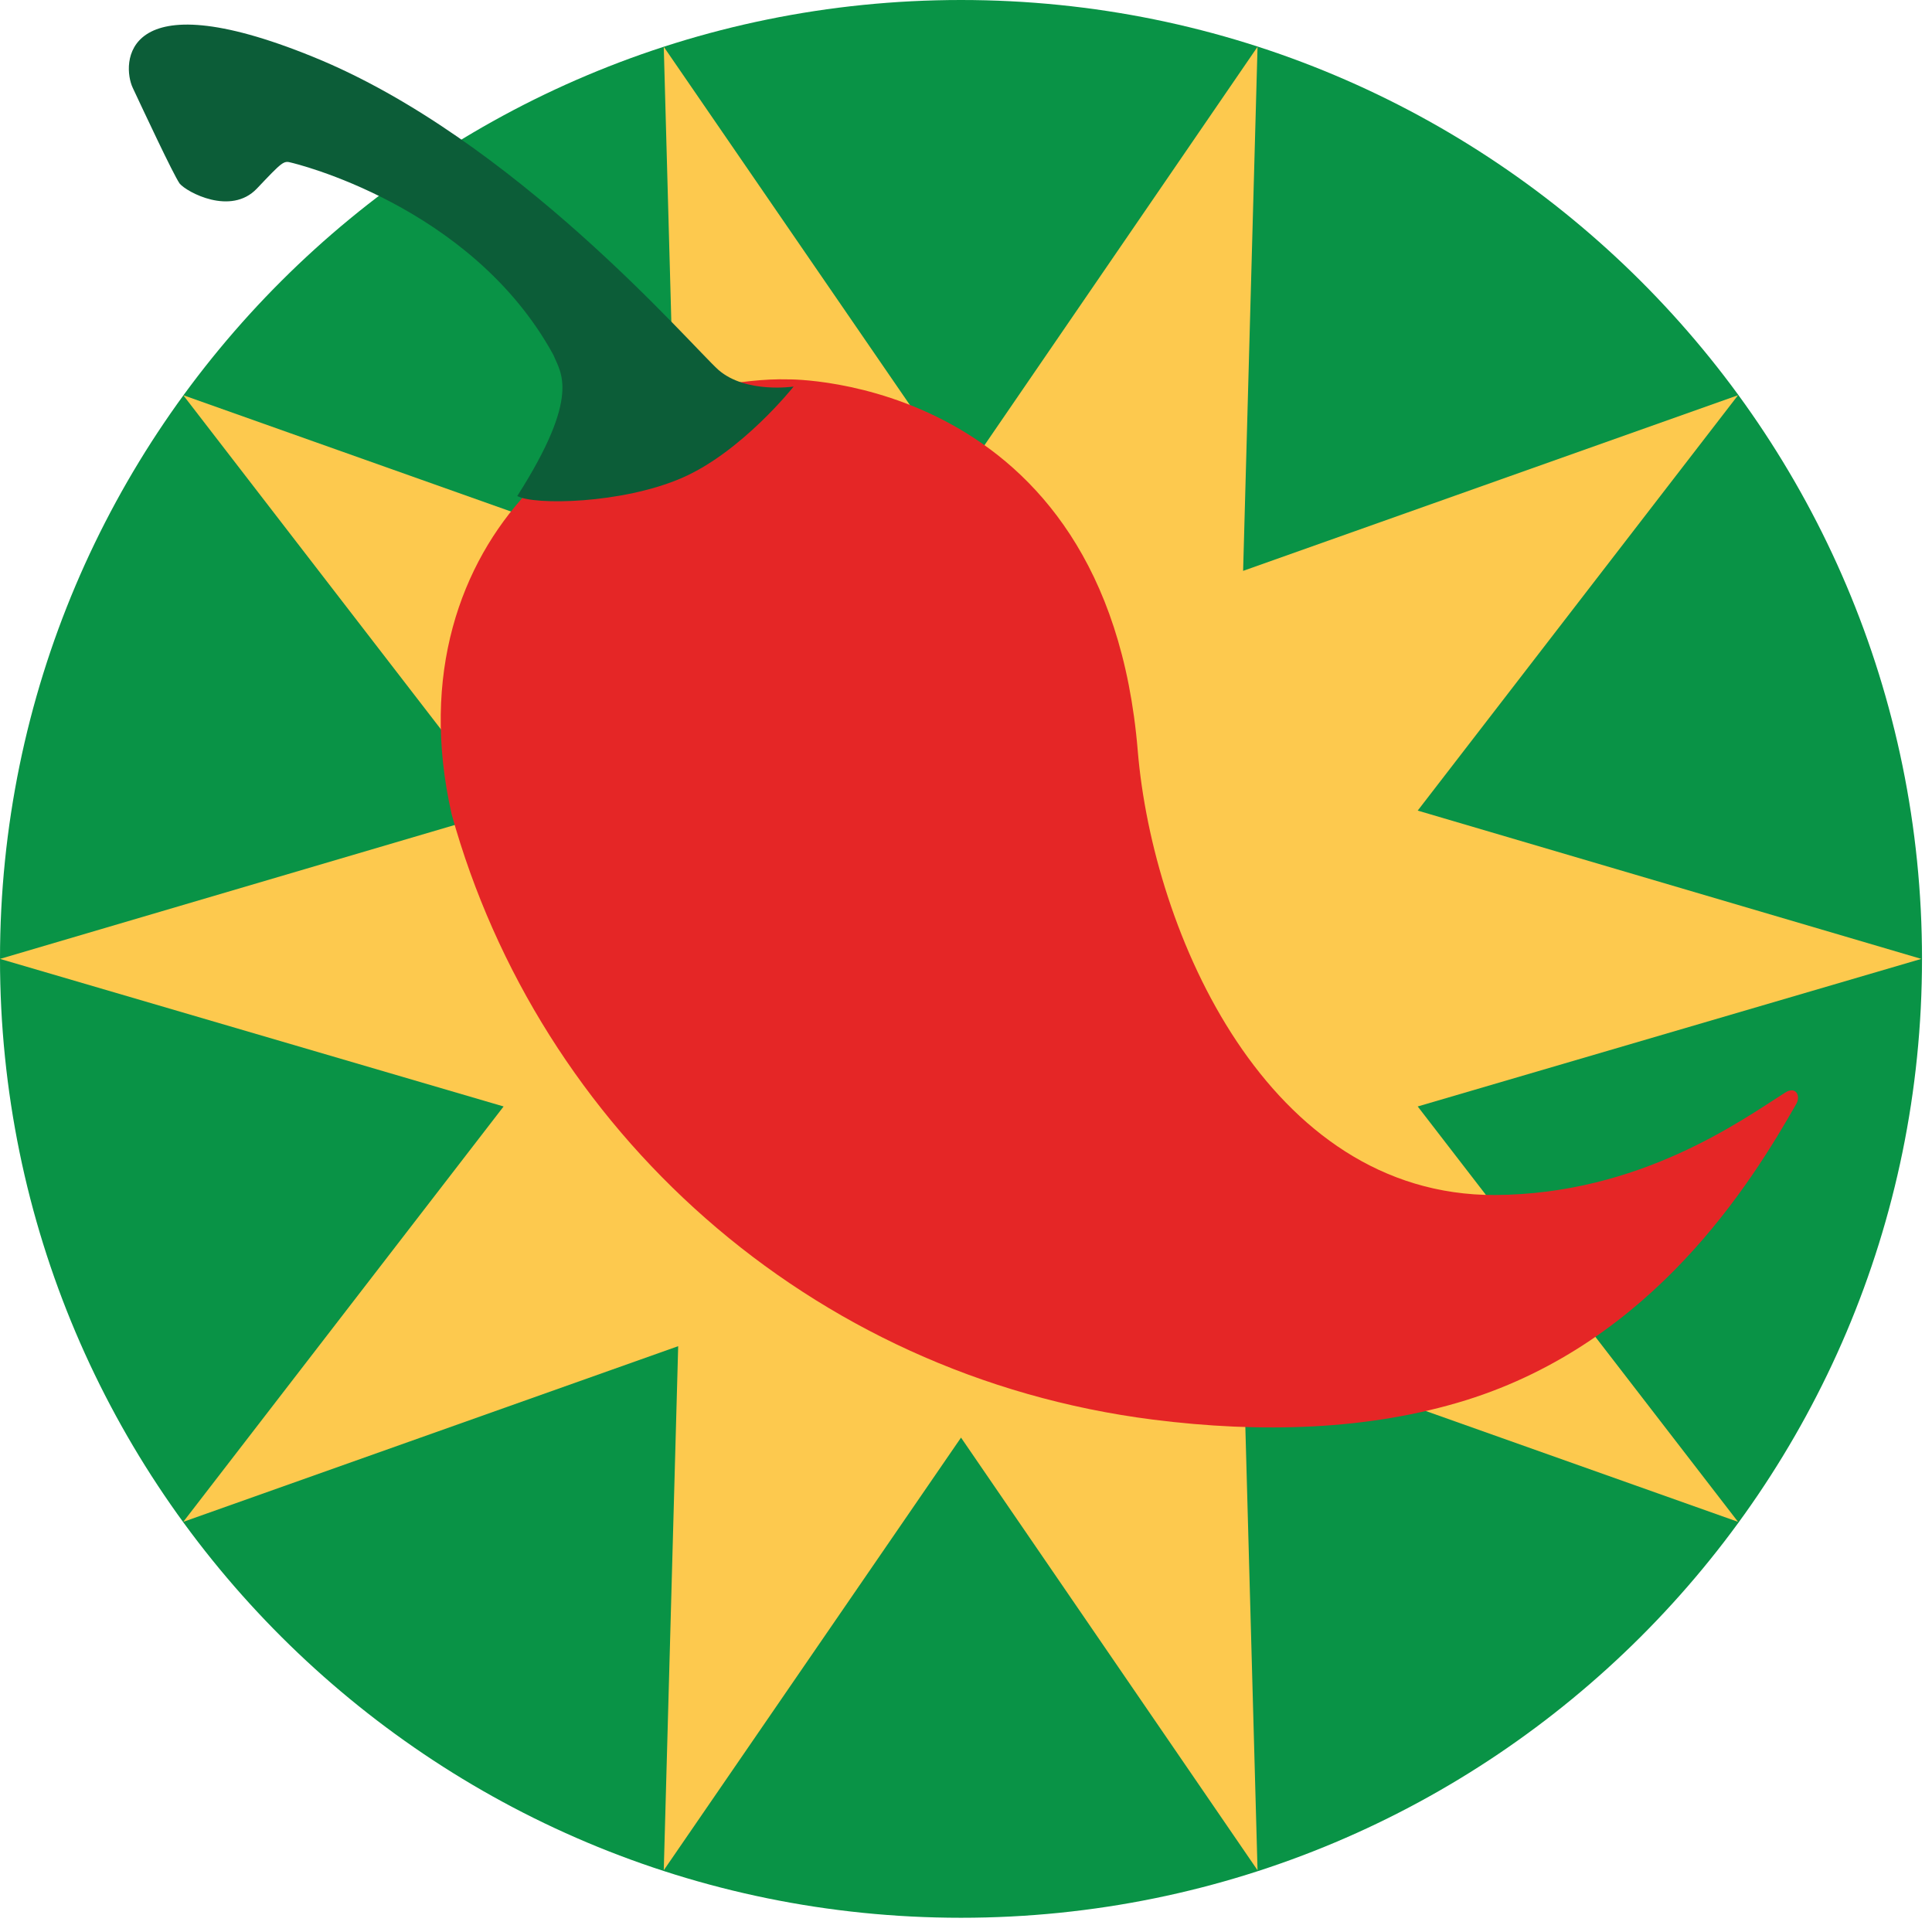 <svg xmlns="http://www.w3.org/2000/svg" version="1.1" xmlns:xlink="http://www.w3.org/1999/xlink" width="71" height="71"><svg width="71" height="71" viewBox="0 0 71 71" fill="none" xmlns="http://www.w3.org/2000/svg">
<path d="M35.317 70.477C54.822 70.477 70.633 54.7 70.633 35.239C70.633 15.777 54.822 0 35.317 0C15.812 0 0 15.777 0 35.239C0 54.7 15.812 70.477 35.317 70.477Z" fill="#099346"></path>
<path d="M35.317 17.619L46.214 1.719L45.684 20.979L63.872 14.524L52.1 29.789L70.607 35.239L52.1 40.662L63.872 55.927L45.684 49.471L46.214 68.731L35.317 52.831L24.393 68.731L24.923 49.471L6.735 55.927L18.507 40.662L0 35.239L18.507 29.789L6.735 14.524L24.923 20.979L24.393 1.719L35.317 17.619Z" fill="#FDC94E"></path>
<path d="M65.595 40.159C64.004 41.165 60.266 43.889 54.937 43.916C46.585 43.942 42.369 34.286 41.812 27.593C40.672 13.81 28.979 13.942 28.979 13.942C28.052 13.915 27.097 14.048 26.169 14.207C23.465 14.709 21.237 16.058 19.381 18.096C16.942 20.715 15.431 24.762 16.597 29.921C19.806 41.482 29.695 50.556 42.369 52.17C46.346 52.673 50.297 52.567 53.876 51.456C60.743 49.313 64.349 43.493 66.019 40.556C66.179 40.265 65.993 39.895 65.595 40.159Z" fill="#E52626"></path>
<path d="M10.711 5.979C10.711 5.979 17.313 7.513 20.336 13.042C20.601 13.704 21.37 14.524 19.01 18.228C19.62 18.572 22.855 18.519 25.055 17.566C27.256 16.614 29.165 14.206 29.165 14.206C29.165 14.206 27.415 14.471 26.407 13.598C25.4 12.698 18.878 5.079 11.507 2.09C4.427 -0.794 4.48 2.381 4.878 3.227C5.276 4.074 6.363 6.402 6.602 6.746C6.867 7.063 8.484 7.936 9.439 6.931C10.393 5.926 10.42 5.899 10.711 5.979Z" fill="#0C5D38"></path>
</svg><style>@media (prefers-color-scheme: light) { :root { filter: none; } }
@media (prefers-color-scheme: dark) { :root { filter: none; } }
</style></svg>